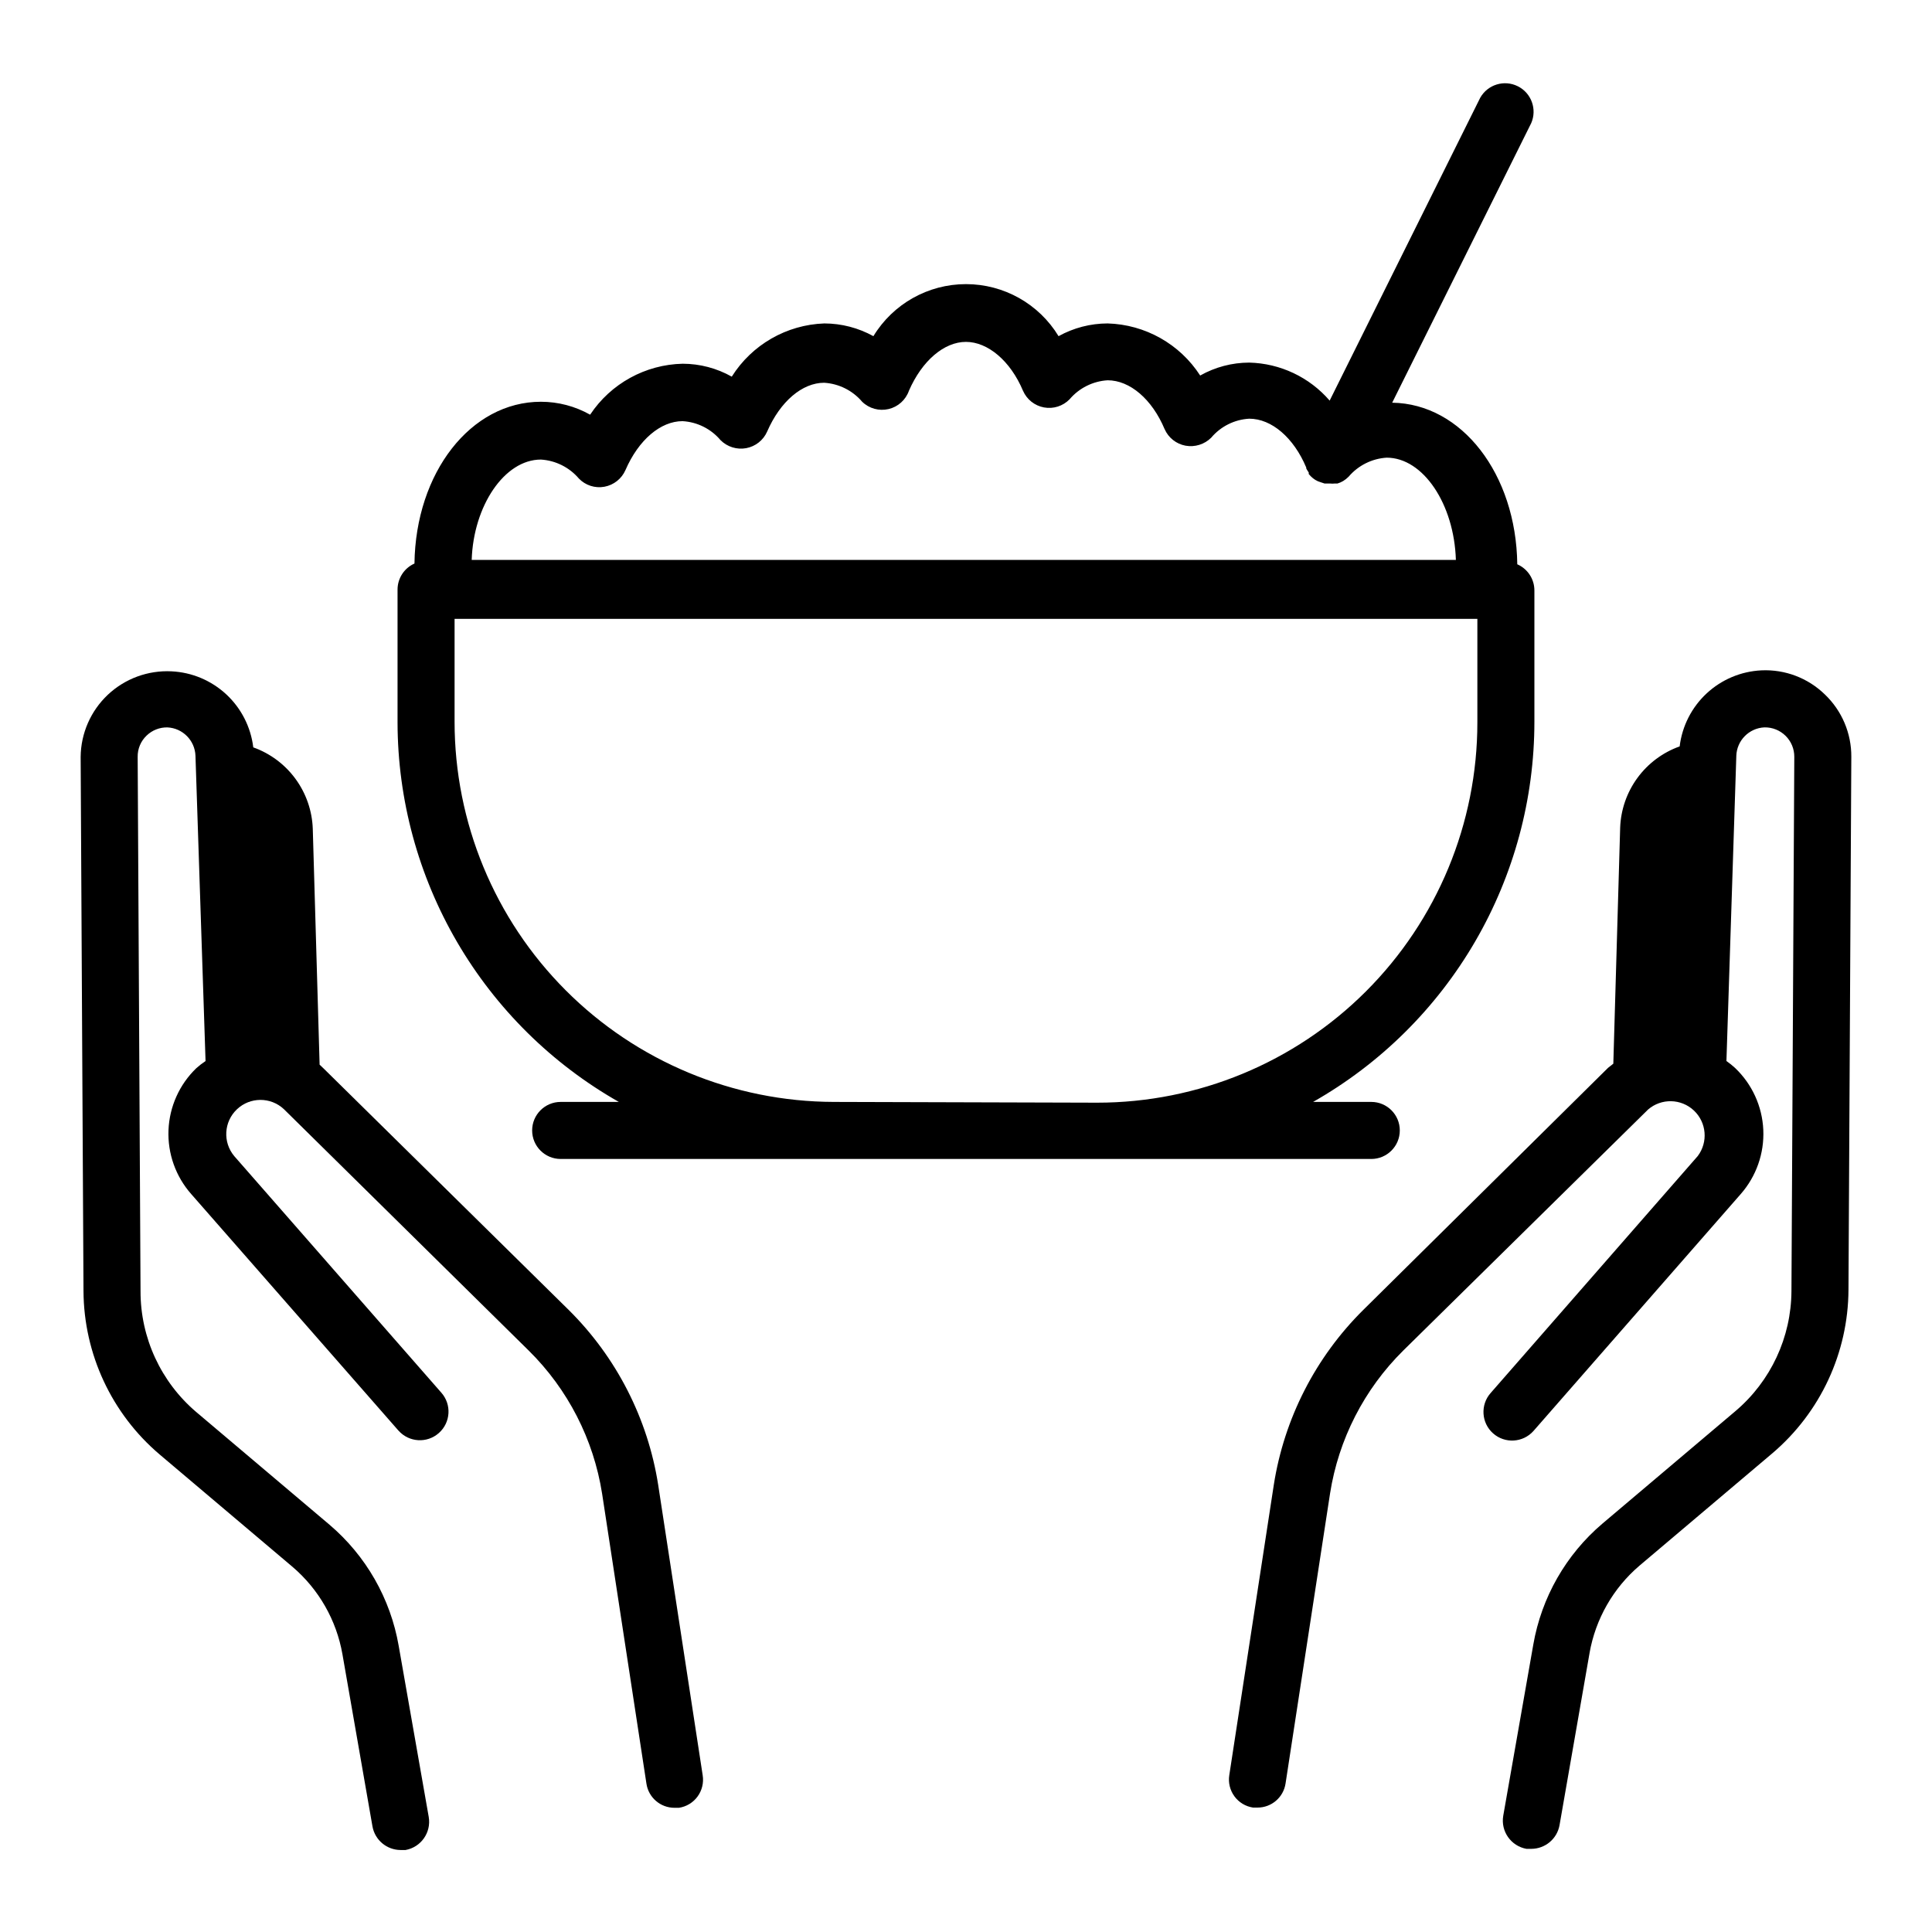 <?xml version="1.0" encoding="UTF-8"?>
<!-- Uploaded to: SVG Repo, www.svgrepo.com, Generator: SVG Repo Mixer Tools -->
<svg fill="#000000" width="800px" height="800px" version="1.1" viewBox="144 144 512 512" xmlns="http://www.w3.org/2000/svg">
 <g>
  <path d="m318.43 537.54c-2.754-17.605-11.07-33.863-23.73-46.402l-64.84-63.883-1.16-1.109-1.812-62.523v0.004c-0.168-4.762-1.762-9.363-4.57-13.207-2.812-3.844-6.715-6.758-11.199-8.359-0.648-5.375-3.18-10.348-7.144-14.039-3.969-3.688-9.109-5.852-14.52-6.113-6.234-0.312-12.328 1.926-16.875 6.203-4.543 4.281-7.148 10.227-7.207 16.469l0.754 141.57c0.094 16.676 7.453 32.477 20.152 43.277l35.266 29.824 0.004 0.004c6.949 5.941 11.617 14.117 13.199 23.125l7.961 45.645c0.652 3.606 3.789 6.234 7.453 6.246h1.312c4.106-0.742 6.848-4.652 6.144-8.766l-7.961-45.344c-2.172-12.512-8.66-23.867-18.336-32.094l-35.266-29.824h-0.004c-9.418-7.996-14.84-19.734-14.809-32.094l-0.758-141.57c-0.035-2.129 0.824-4.176 2.367-5.641 1.484-1.434 3.481-2.215 5.543-2.168 4.039 0.207 7.254 3.465 7.406 7.508l2.672 80.91c-0.852 0.566-1.656 1.188-2.422 1.867-4.492 4.312-7.144 10.199-7.398 16.426-0.254 6.227 1.91 12.309 6.039 16.977l54.914 62.676 0.004-0.004c2.781 3.133 7.574 3.414 10.703 0.629 3.133-2.781 3.414-7.574 0.629-10.703l-54.863-62.676c-3.082-3.676-2.766-9.113 0.719-12.41 3.481-3.297 8.93-3.312 12.43-0.035l64.891 63.984c10.375 10.242 17.191 23.539 19.449 37.938l11.738 76.781c0.527 3.707 3.711 6.461 7.457 6.449h1.16-0.004c1.984-0.297 3.766-1.375 4.949-2.996 1.18-1.617 1.668-3.641 1.352-5.621z"/>
  <path d="m627.62 328.05c-4.481-4.375-10.574-6.691-16.828-6.398-5.41 0.258-10.555 2.426-14.52 6.113-3.965 3.688-6.496 8.66-7.144 14.039-4.484 1.602-8.387 4.512-11.199 8.359-2.812 3.844-4.402 8.445-4.57 13.203l-1.812 62.523-1.41 1.109-64.844 64.133c-12.66 12.539-20.977 28.797-23.727 46.402l-11.789 76.879c-0.32 1.98 0.168 4.004 1.352 5.625 1.18 1.617 2.961 2.695 4.945 2.992h1.16c3.727 0.016 6.902-2.711 7.453-6.398l11.789-76.832c2.254-14.375 9.051-27.652 19.398-37.887l64.891-63.883c3.512-3.023 8.742-2.914 12.125 0.262 3.379 3.172 3.82 8.387 1.023 12.082l-54.863 62.773c-2.785 3.133-2.5 7.926 0.629 10.707 3.129 2.781 7.922 2.5 10.707-0.629l54.914-62.773c4.125-4.691 6.273-10.793 5.992-17.031s-2.973-12.125-7.504-16.422c-0.715-0.656-1.473-1.262-2.266-1.816l2.621-80.863-0.004 0.004c0.129-4.082 3.379-7.375 7.457-7.559 2.094-0.039 4.113 0.766 5.602 2.238 1.492 1.469 2.324 3.481 2.309 5.57l-0.754 141.57c-0.062 12.254-5.473 23.863-14.812 31.793l-35.266 29.824c-9.68 8.223-16.168 19.582-18.34 32.094l-7.961 45.344c-0.703 4.113 2.039 8.023 6.148 8.766h1.309c3.664-0.016 6.801-2.641 7.457-6.25l7.961-45.645h-0.004c1.586-9.004 6.25-17.18 13.203-23.125l35.266-29.824c12.699-10.801 20.059-26.605 20.152-43.277l0.754-141.27c0.039-6.234-2.492-12.215-7-16.523z"/>
  <path d="m308 436.02h-15.418c-4.172 0-7.559 3.387-7.559 7.559s3.387 7.559 7.559 7.559h214.82c4.176 0 7.559-3.387 7.559-7.559s-3.383-7.559-7.559-7.559h-15.418c17.809-10.113 32.617-24.766 42.918-42.469 10.301-17.699 15.727-37.812 15.727-58.293v-34.812c-0.008-2.996-1.789-5.703-4.535-6.902-0.301-23.93-14.711-42.57-33.152-42.824l36.828-74.059h0.004c1.621-3.688 0.066-8-3.539-9.801-3.602-1.801-7.984-0.461-9.965 3.051l-39.898 80.254c-5.363-6.215-13.105-9.875-21.312-10.074-4.555 0.008-9.031 1.188-13 3.426-5.406-8.363-14.582-13.523-24.535-13.805-4.547 0.012-9.02 1.172-12.996 3.375-5.211-8.566-14.512-13.793-24.535-13.793-10.027 0-19.328 5.227-24.535 13.793-3.981-2.203-8.453-3.363-13-3.375-10.012 0.348-19.199 5.629-24.535 14.105-3.969-2.238-8.445-3.418-13-3.426-9.895 0.215-19.059 5.258-24.535 13.504-3.981-2.246-8.477-3.426-13.047-3.426-18.59 0-33.199 18.793-33.504 42.875-2.727 1.211-4.484 3.918-4.484 6.902v35.266c0.043 20.438 5.492 40.496 15.789 58.148 10.301 17.652 25.086 32.266 42.855 42.359zm56.98 0c-26.68-0.066-52.246-10.711-71.086-29.602-18.844-18.887-29.426-44.48-29.426-71.16v-27.254h271.05v27.457c0 26.723-10.617 52.352-29.512 71.25-18.898 18.895-44.527 29.512-71.25 29.512zm-77.637-170.23c3.902 0.242 7.539 2.059 10.074 5.035 1.746 1.809 4.281 2.621 6.754 2.168 2.484-0.457 4.578-2.117 5.59-4.434 3.477-8.012 9.32-12.949 15.113-12.949 3.91 0.219 7.559 2.043 10.078 5.039 1.781 1.781 4.324 2.574 6.801 2.117 2.457-0.457 4.535-2.098 5.543-4.383 3.477-8.012 9.32-12.949 15.113-12.949 3.906 0.238 7.543 2.055 10.078 5.039 1.848 1.793 4.484 2.523 6.996 1.93 2.508-0.59 4.543-2.422 5.394-4.852 3.477-7.961 9.32-12.949 15.113-12.949 5.793 0 11.789 5.039 15.113 12.949h0.004c1.004 2.309 3.09 3.969 5.566 4.422 2.477 0.457 5.019-0.352 6.777-2.156 2.531-2.981 6.172-4.801 10.074-5.039 5.945 0 11.789 5.039 15.113 12.949h0.004c1.008 2.289 3.082 3.93 5.539 4.383 2.477 0.449 5.016-0.344 6.801-2.117 2.523-2.996 6.168-4.816 10.078-5.035 5.945 0 11.789 5.039 15.113 12.949v0.25c0.199 0.363 0.418 0.715 0.656 1.059-0.016 0.133-0.016 0.27 0 0.402 0.328 0.406 0.703 0.777 1.109 1.109 0.398 0.324 0.836 0.598 1.309 0.805l0.707 0.25 1.059 0.352h1.512l-0.004 0.004c0.387 0.047 0.773 0.047 1.16 0h0.754c0.531-0.156 1.039-0.375 1.512-0.656 0.531-0.324 1.023-0.715 1.461-1.16 2.539-2.977 6.176-4.793 10.078-5.035 9.672 0 17.887 12.293 18.34 27.105h-260.82c0.453-14.309 8.664-26.602 18.34-26.602z"/>
 </g>
</svg>